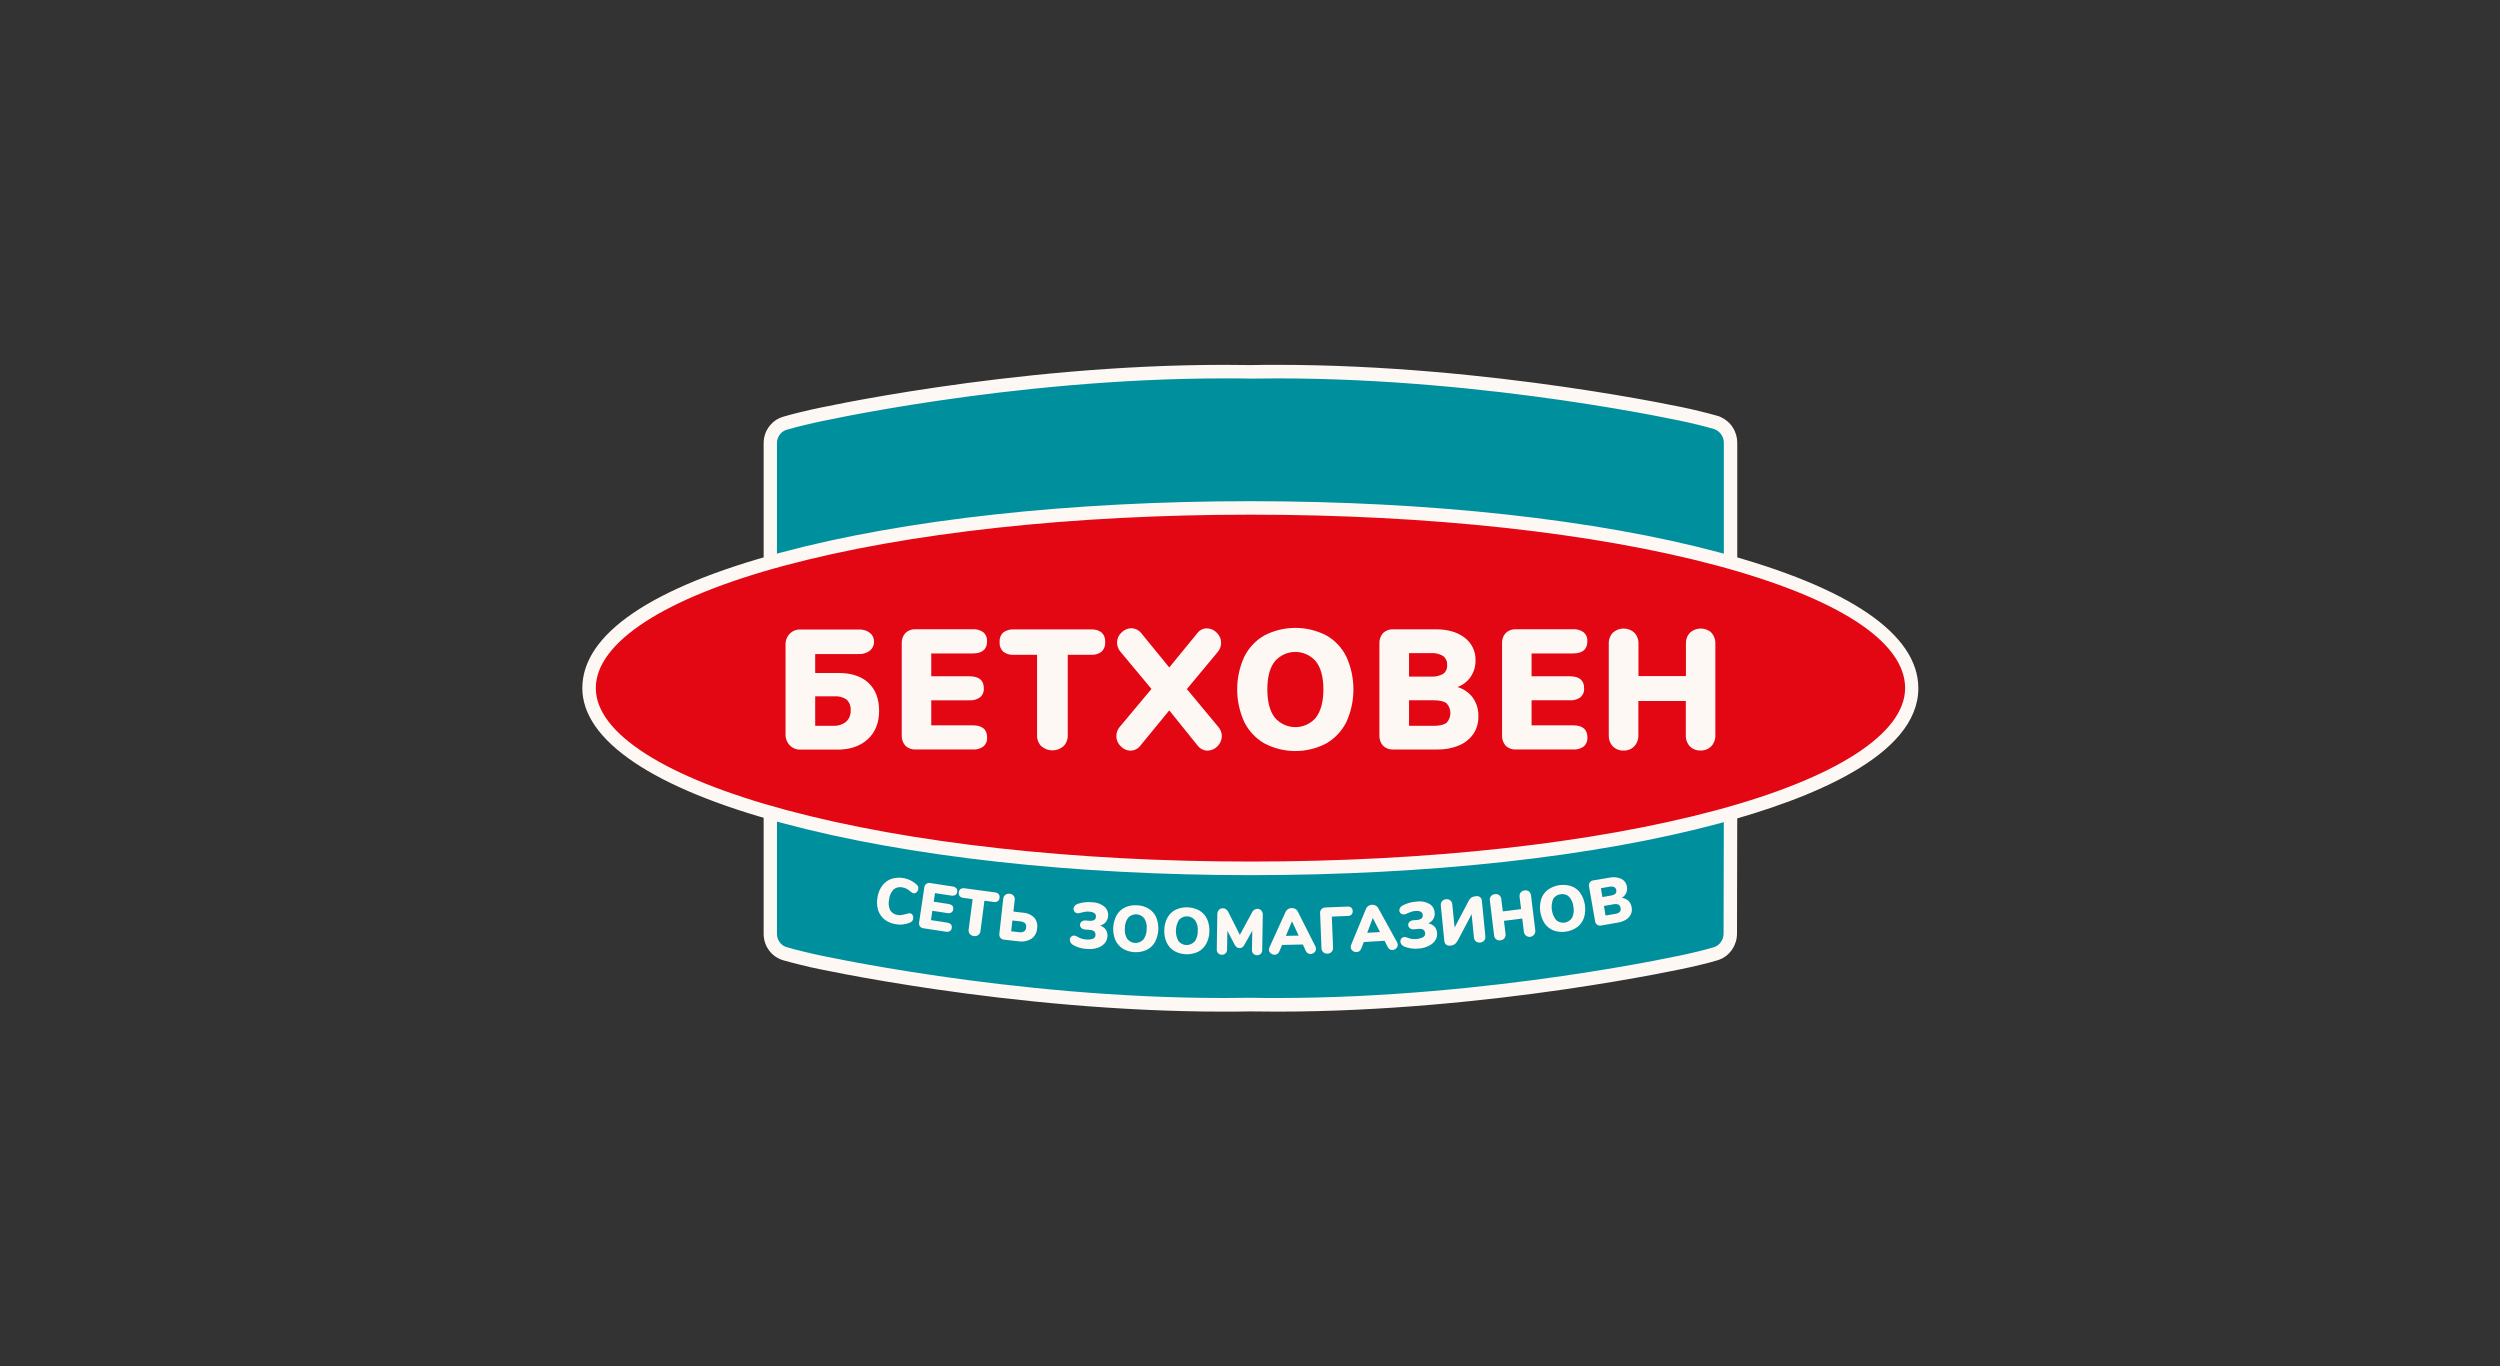 <?xml version="1.0" encoding="UTF-8"?> <svg xmlns="http://www.w3.org/2000/svg" width="183" height="100" viewBox="0 0 183 100" fill="none"><rect x="0" y="0" width="183" height="100" fill="#333333" stroke="none"/><g clip-path="url(#clip0_1_1029)"><path d="M93.482 73.55C92.847 73.55 92.213 73.55 91.592 73.534H91.444C90.833 73.544 90.198 73.55 89.566 73.55C73.995 73.55 59.587 70.345 59.442 70.313C59.388 70.301 58.109 70.01 57.455 69.808C57.189 69.735 56.95 69.583 56.768 69.372C56.511 69.094 56.371 68.725 56.378 68.344V32.449C56.375 32.069 56.515 31.703 56.768 31.425C56.953 31.208 57.197 31.053 57.471 30.981C58.111 30.783 59.39 30.492 59.444 30.48C59.587 30.446 74.006 27.203 89.622 27.203C90.249 27.203 90.879 27.203 91.494 27.219H91.641C92.256 27.219 92.894 27.203 93.528 27.203C109.078 27.203 123.48 30.389 123.622 30.42C123.679 30.432 124.958 30.723 125.612 30.925L125.651 30.937L125.676 30.949C125.707 30.959 125.737 30.971 125.766 30.985C126.038 31.11 126.268 31.314 126.428 31.57C126.589 31.827 126.671 32.125 126.666 32.429V58.875L126.646 68.324C126.649 68.633 126.559 68.936 126.388 69.192C126.202 69.494 125.91 69.715 125.571 69.81C124.944 70.008 123.644 70.301 123.589 70.313C123.455 70.345 109.066 73.55 93.482 73.55Z" fill="#00909D"></path><path d="M93.522 27.698C109.199 27.698 123.511 30.909 123.511 30.909C123.511 30.909 124.819 31.206 125.463 31.404C125.503 31.424 125.522 31.424 125.561 31.444C125.749 31.528 125.909 31.667 126.021 31.843C126.132 32.02 126.189 32.225 126.186 32.434V58.88L126.166 68.329C126.168 68.541 126.107 68.748 125.991 68.924C125.866 69.127 125.67 69.275 125.444 69.34C124.819 69.538 123.492 69.835 123.492 69.835C123.492 69.835 109.193 73.054 93.482 73.054C92.857 73.054 92.228 73.054 91.6 73.038H91.444C90.816 73.049 90.191 73.054 89.566 73.054C73.866 73.054 59.548 69.829 59.548 69.829C59.548 69.829 58.24 69.532 57.596 69.334C57.413 69.286 57.25 69.182 57.127 69.037C56.956 68.849 56.865 68.599 56.873 68.343V32.448C56.868 32.193 56.959 31.945 57.127 31.755C57.25 31.609 57.413 31.506 57.596 31.457C58.24 31.259 59.548 30.962 59.548 30.962C59.548 30.962 73.874 27.698 89.617 27.698C90.235 27.698 90.858 27.698 91.479 27.713H91.635C92.267 27.702 92.894 27.698 93.522 27.698ZM93.522 26.707C92.888 26.707 92.25 26.707 91.627 26.723H91.489C90.874 26.723 90.245 26.707 89.617 26.707C73.946 26.707 59.475 29.962 59.331 29.996C59.276 30.008 57.996 30.299 57.321 30.507C56.96 30.609 56.637 30.818 56.393 31.107C56.071 31.477 55.895 31.956 55.899 32.45V68.349C55.895 68.787 56.033 69.213 56.291 69.564C56.548 69.915 56.912 70.17 57.326 70.291C58.002 70.489 59.278 70.79 59.337 70.802C59.483 70.834 73.942 74.051 89.568 74.051C90.2 74.051 90.835 74.051 91.455 74.035H91.594C92.215 74.045 92.851 74.051 93.484 74.051C109.125 74.051 123.566 70.834 123.71 70.802C123.765 70.79 125.077 70.497 125.731 70.289C126.179 70.156 126.566 69.861 126.816 69.461C127.035 69.126 127.151 68.732 127.148 68.329L127.167 58.882V32.428C127.171 32.027 127.058 31.634 126.843 31.296C126.629 30.959 126.322 30.693 125.961 30.53L125.867 30.491L125.832 30.475L125.752 30.449C125.083 30.251 123.786 29.948 123.732 29.936C123.584 29.902 109.131 26.707 93.528 26.707H93.522Z" fill="#FEF8F5"></path><path d="M139.939 50.373C139.939 57.94 118.077 63.566 91.529 63.566C65.04 63.566 43.119 57.841 43.119 50.373C43.119 42.786 64.748 37.18 91.529 37.18C118.311 37.18 139.939 42.766 139.939 50.373Z" fill="#E30613"></path><path d="M91.53 64.061C78.574 64.061 66.405 62.706 57.266 60.247C47.828 57.71 42.626 54.201 42.626 50.372C42.626 46.432 47.648 43.001 57.151 40.451C66.202 38.021 78.41 36.688 91.524 36.688C104.638 36.688 116.861 38.023 125.903 40.451C135.402 42.999 140.422 46.432 140.422 50.38C140.422 55.333 132.475 58.502 125.807 60.285C116.727 62.72 104.552 64.061 91.53 64.061ZM91.53 37.674C78.498 37.674 66.378 38.999 57.407 41.408C48.64 43.762 43.612 47.03 43.612 50.372C43.612 53.663 48.687 56.909 57.52 59.286C66.581 61.723 78.66 63.066 91.534 63.066C104.47 63.066 116.556 61.737 125.569 59.324C134.394 56.961 139.455 53.696 139.455 50.368C139.455 46.969 134.556 43.783 125.662 41.396C116.711 38.997 104.581 37.674 91.53 37.674Z" fill="#FEF8F5"></path><path d="M57.803 54.55C57.701 54.443 57.623 54.316 57.571 54.176C57.519 54.037 57.496 53.889 57.502 53.74V47.203C57.496 47.054 57.519 46.906 57.571 46.767C57.623 46.627 57.701 46.5 57.803 46.393C57.905 46.289 58.026 46.208 58.161 46.154C58.295 46.1 58.439 46.075 58.583 46.08H62.878C63.163 46.066 63.444 46.151 63.674 46.323C63.771 46.398 63.849 46.496 63.902 46.607C63.954 46.719 63.98 46.842 63.977 46.965C63.981 47.092 63.956 47.218 63.903 47.333C63.85 47.447 63.772 47.548 63.674 47.627C63.446 47.802 63.164 47.891 62.878 47.876H59.672V49.263H61.386C62.327 49.263 63.055 49.504 63.571 49.986C64.086 50.468 64.346 51.146 64.352 52.019C64.352 52.901 64.076 53.597 63.526 54.106C62.975 54.616 62.233 54.872 61.299 54.873H58.587C58.441 54.878 58.297 54.851 58.161 54.796C58.026 54.74 57.904 54.657 57.803 54.55ZM61.929 52.835C62.043 52.731 62.133 52.603 62.191 52.46C62.25 52.317 62.276 52.162 62.267 52.007C62.281 51.861 62.261 51.714 62.212 51.577C62.161 51.44 62.082 51.316 61.978 51.214C61.708 51.029 61.385 50.944 61.06 50.971H59.672V53.128H60.988C61.327 53.149 61.661 53.045 61.929 52.835Z" fill="#FEF8F5"></path><path d="M66.273 54.588C66.178 54.48 66.107 54.355 66.061 54.219C66.015 54.083 65.997 53.939 66.007 53.795V47.129C65.997 46.986 66.015 46.842 66.061 46.706C66.106 46.57 66.178 46.444 66.273 46.337C66.374 46.241 66.495 46.167 66.625 46.12C66.756 46.072 66.895 46.053 67.034 46.062H71.207C71.486 46.042 71.762 46.122 71.988 46.287C72.078 46.367 72.149 46.468 72.195 46.58C72.241 46.692 72.261 46.814 72.254 46.935C72.254 47.533 71.903 47.833 71.203 47.833H68.168V49.505H70.967C71.666 49.505 72.017 49.8 72.017 50.39C72.025 50.511 72.005 50.633 71.959 50.745C71.913 50.858 71.842 50.958 71.752 51.038C71.525 51.202 71.249 51.281 70.971 51.262H68.168V53.094H71.207C71.907 53.094 72.257 53.393 72.257 53.991C72.265 54.113 72.245 54.234 72.199 54.347C72.153 54.459 72.082 54.559 71.992 54.639C71.766 54.804 71.489 54.883 71.211 54.863H67.034C66.895 54.872 66.756 54.852 66.625 54.805C66.494 54.758 66.374 54.684 66.273 54.588Z" fill="#FEF8F5"></path><path d="M76.222 54.623C76.117 54.516 76.036 54.388 75.983 54.247C75.93 54.106 75.906 53.956 75.914 53.805V47.932H74.211C73.933 47.952 73.656 47.871 73.431 47.702C73.339 47.611 73.268 47.501 73.223 47.379C73.178 47.257 73.161 47.126 73.171 46.997C73.16 46.868 73.178 46.739 73.223 46.618C73.268 46.497 73.339 46.389 73.431 46.299C73.657 46.133 73.933 46.053 74.211 46.073H79.859C80.137 46.054 80.413 46.133 80.639 46.299C80.731 46.389 80.802 46.497 80.847 46.618C80.892 46.739 80.91 46.868 80.899 46.997C80.909 47.126 80.892 47.257 80.847 47.379C80.802 47.501 80.731 47.611 80.639 47.702C80.415 47.871 80.138 47.952 79.859 47.932H78.159V53.805C78.165 53.956 78.142 54.106 78.088 54.247C78.035 54.388 77.954 54.516 77.85 54.623C77.623 54.82 77.335 54.928 77.036 54.928C76.738 54.928 76.449 54.82 76.222 54.623Z" fill="#FEF8F5"></path><path d="M89.439 53.889C89.43 54.165 89.318 54.428 89.126 54.625C88.933 54.821 88.675 54.937 88.402 54.948C88.26 54.947 88.119 54.913 87.991 54.848C87.863 54.784 87.752 54.691 87.665 54.576L85.59 52.001L83.479 54.576C83.394 54.689 83.285 54.782 83.159 54.846C83.034 54.911 82.896 54.946 82.755 54.948C82.62 54.947 82.487 54.918 82.363 54.862C82.24 54.807 82.129 54.726 82.037 54.625C81.845 54.444 81.73 54.194 81.718 53.928C81.706 53.662 81.796 53.402 81.97 53.203L84.287 50.43L82.031 47.724C81.866 47.538 81.772 47.3 81.766 47.05C81.765 46.91 81.793 46.772 81.848 46.644C81.903 46.517 81.984 46.402 82.086 46.307C82.18 46.207 82.293 46.127 82.418 46.072C82.544 46.017 82.679 45.989 82.816 45.988C82.958 45.991 83.098 46.026 83.226 46.09C83.353 46.155 83.464 46.248 83.552 46.363L85.59 48.857L87.626 46.371C87.706 46.255 87.813 46.162 87.936 46.096C88.06 46.031 88.197 45.997 88.336 45.996C88.473 45.997 88.608 46.025 88.733 46.08C88.859 46.135 88.972 46.215 89.066 46.315C89.167 46.41 89.248 46.524 89.303 46.652C89.359 46.78 89.387 46.918 89.386 47.058C89.384 47.306 89.294 47.545 89.132 47.732L86.878 50.438L89.181 53.211C89.346 53.397 89.438 53.638 89.439 53.889Z" fill="#FEF8F5"></path><path d="M92.558 54.422C91.924 54.057 91.41 53.511 91.081 52.851C90.739 52.102 90.561 51.288 90.561 50.463C90.561 49.638 90.739 48.823 91.081 48.075C91.408 47.415 91.923 46.87 92.558 46.51C93.26 46.149 94.035 45.961 94.821 45.961C95.607 45.961 96.382 46.149 97.083 46.51C97.718 46.869 98.231 47.415 98.555 48.075C98.895 48.824 99.071 49.638 99.071 50.463C99.071 51.287 98.895 52.102 98.555 52.851C98.225 53.51 97.711 54.057 97.077 54.422C96.379 54.786 95.606 54.977 94.821 54.977C94.036 54.977 93.262 54.786 92.564 54.422H92.558ZM96.33 52.514C96.691 52.044 96.872 51.36 96.872 50.462C96.872 49.564 96.689 48.882 96.324 48.417C96.136 48.199 95.905 48.023 95.645 47.903C95.386 47.783 95.103 47.721 94.818 47.721C94.532 47.721 94.25 47.783 93.99 47.903C93.731 48.023 93.499 48.199 93.312 48.417C92.95 48.88 92.769 49.563 92.769 50.468C92.769 51.372 92.95 52.058 93.312 52.526C93.499 52.746 93.731 52.922 93.991 53.043C94.252 53.164 94.534 53.226 94.821 53.226C95.107 53.226 95.39 53.164 95.65 53.043C95.911 52.922 96.142 52.746 96.33 52.526V52.514Z" fill="#FEF8F5"></path><path d="M107.827 51.092C108.099 51.493 108.235 51.971 108.217 52.457C108.227 52.907 108.099 53.35 107.85 53.723C107.587 54.1 107.222 54.392 106.8 54.565C106.293 54.775 105.749 54.877 105.202 54.864H102C101.862 54.873 101.723 54.854 101.592 54.807C101.461 54.76 101.341 54.686 101.239 54.591C101.145 54.483 101.073 54.358 101.027 54.222C100.982 54.086 100.963 53.942 100.973 53.798V47.132C100.963 46.989 100.982 46.845 101.027 46.709C101.073 46.573 101.145 46.447 101.239 46.34C101.341 46.244 101.461 46.17 101.592 46.123C101.723 46.075 101.861 46.056 102 46.065H105.088C105.982 46.065 106.692 46.271 107.218 46.683C107.472 46.874 107.677 47.126 107.815 47.416C107.952 47.706 108.019 48.025 108.008 48.347C108.015 48.77 107.893 49.185 107.659 49.535C107.421 49.885 107.079 50.15 106.683 50.29C107.141 50.422 107.543 50.704 107.827 51.092ZM103.142 49.527H104.723C105.041 49.553 105.359 49.484 105.639 49.329C105.737 49.258 105.816 49.161 105.866 49.05C105.917 48.939 105.939 48.816 105.929 48.693C105.939 48.565 105.919 48.437 105.868 48.319C105.817 48.202 105.738 48.099 105.639 48.02C105.362 47.857 105.042 47.783 104.723 47.808H103.142V49.527ZM105.887 52.913C106.068 52.72 106.17 52.463 106.17 52.196C106.17 51.928 106.068 51.672 105.887 51.479C105.692 51.334 105.381 51.261 104.94 51.261H103.142V53.131H104.94C105.373 53.131 105.69 53.059 105.879 52.913H105.887Z" fill="#FEF8F5"></path><path d="M110.216 54.587C110.122 54.48 110.049 54.355 110.004 54.219C109.958 54.083 109.94 53.938 109.951 53.795V47.129C109.94 46.986 109.958 46.842 110.004 46.706C110.049 46.569 110.122 46.444 110.216 46.337C110.318 46.241 110.438 46.167 110.569 46.119C110.7 46.072 110.838 46.052 110.978 46.061H115.149C115.427 46.042 115.703 46.122 115.929 46.287C116.02 46.367 116.091 46.467 116.137 46.58C116.183 46.692 116.203 46.814 116.195 46.935C116.195 47.533 115.845 47.832 115.145 47.832H112.111V49.504H114.911C115.61 49.504 115.959 49.8 115.959 50.39C115.967 50.511 115.947 50.633 115.901 50.745C115.854 50.858 115.784 50.958 115.694 51.038C115.467 51.203 115.19 51.282 114.913 51.261H112.111V53.094H115.149C115.85 53.094 116.2 53.393 116.199 53.991C116.206 54.113 116.187 54.234 116.141 54.347C116.095 54.459 116.024 54.559 115.934 54.639C115.707 54.803 115.431 54.883 115.153 54.863H110.978C110.838 54.872 110.7 54.852 110.569 54.805C110.438 54.758 110.318 54.684 110.216 54.587Z" fill="#FEF8F5"></path><path d="M125.268 46.313C125.369 46.422 125.447 46.55 125.498 46.691C125.549 46.831 125.571 46.98 125.564 47.129V53.801C125.571 53.952 125.549 54.102 125.498 54.243C125.446 54.385 125.369 54.515 125.268 54.625C125.165 54.729 125.043 54.81 124.909 54.864C124.775 54.917 124.631 54.942 124.487 54.936C124.341 54.943 124.196 54.92 124.06 54.868C123.924 54.815 123.801 54.735 123.696 54.631C123.595 54.52 123.517 54.389 123.466 54.246C123.416 54.104 123.393 53.953 123.402 53.801V51.311H119.927V53.805C119.934 53.956 119.911 54.106 119.86 54.247C119.809 54.389 119.731 54.519 119.63 54.629C119.529 54.733 119.407 54.814 119.272 54.868C119.138 54.921 118.994 54.946 118.849 54.94C118.704 54.947 118.559 54.924 118.423 54.871C118.286 54.819 118.163 54.739 118.059 54.635C117.957 54.524 117.878 54.393 117.828 54.251C117.777 54.108 117.755 53.957 117.762 53.805V47.129C117.755 46.98 117.778 46.831 117.829 46.691C117.88 46.55 117.958 46.422 118.059 46.313C118.276 46.116 118.557 46.008 118.849 46.008C119.14 46.008 119.421 46.116 119.638 46.313C119.739 46.422 119.817 46.55 119.868 46.691C119.919 46.831 119.942 46.98 119.935 47.129V49.486H123.409V47.129C123.402 46.98 123.424 46.831 123.475 46.691C123.525 46.55 123.604 46.422 123.704 46.313C123.922 46.117 124.203 46.008 124.494 46.008C124.786 46.008 125.068 46.117 125.286 46.313H125.268Z" fill="#FEF8F5"></path><path d="M64.748 67.308C64.528 67.13 64.365 66.89 64.279 66.619C64.188 66.316 64.172 65.995 64.232 65.684C64.277 65.372 64.398 65.076 64.584 64.824C64.754 64.597 64.986 64.426 65.251 64.333C65.573 64.231 65.915 64.219 66.243 64.296C66.572 64.373 66.874 64.536 67.119 64.77C67.161 64.809 67.193 64.857 67.213 64.911C67.227 64.968 67.227 65.028 67.213 65.085C67.199 65.175 67.156 65.256 67.09 65.317C67.062 65.344 67.028 65.365 66.991 65.376C66.954 65.388 66.915 65.391 66.877 65.385C66.834 65.379 66.793 65.364 66.756 65.341C66.714 65.315 66.674 65.285 66.637 65.252C66.553 65.173 66.458 65.106 66.356 65.054C66.265 65.008 66.169 64.976 66.069 64.959C65.956 64.93 65.839 64.928 65.725 64.953C65.612 64.978 65.506 65.03 65.415 65.103C65.226 65.3 65.109 65.556 65.085 65.83C65.02 66.095 65.045 66.374 65.156 66.623C65.217 66.723 65.3 66.807 65.399 66.869C65.498 66.932 65.61 66.97 65.725 66.981C65.817 66.996 65.909 66.996 66.001 66.981C66.091 66.965 66.21 66.94 66.356 66.9L66.51 66.854C66.548 66.847 66.587 66.847 66.625 66.854C66.664 66.861 66.7 66.876 66.731 66.9C66.762 66.923 66.788 66.954 66.805 66.989C66.847 67.069 66.86 67.16 66.844 67.249C66.835 67.306 66.813 67.362 66.779 67.409C66.744 67.454 66.699 67.491 66.647 67.514C66.308 67.672 65.93 67.719 65.564 67.649C65.268 67.607 64.987 67.489 64.748 67.308Z" fill="#FEF8F5"></path><path d="M67.338 67.81C67.308 67.765 67.288 67.714 67.278 67.66C67.268 67.607 67.269 67.552 67.282 67.499L67.656 64.981C67.658 64.926 67.672 64.872 67.698 64.823C67.723 64.774 67.759 64.732 67.803 64.7C67.847 64.667 67.897 64.645 67.951 64.635C68.004 64.625 68.059 64.627 68.111 64.642L69.714 64.888C69.822 64.898 69.924 64.945 70.003 65.02C70.032 65.056 70.054 65.098 70.065 65.143C70.076 65.188 70.077 65.235 70.067 65.28C70.034 65.506 69.872 65.597 69.614 65.555L68.443 65.375L68.347 66.005L69.423 66.171C69.69 66.213 69.813 66.346 69.776 66.568C69.772 66.614 69.757 66.658 69.733 66.698C69.709 66.737 69.676 66.771 69.638 66.796C69.541 66.846 69.43 66.859 69.323 66.835L68.248 66.669L68.146 67.354L69.317 67.534C69.585 67.576 69.708 67.711 69.669 67.93C69.665 67.977 69.65 68.022 69.626 68.062C69.602 68.102 69.569 68.136 69.53 68.16C69.433 68.209 69.323 68.222 69.218 68.198L67.615 67.952C67.562 67.949 67.51 67.935 67.462 67.91C67.415 67.886 67.372 67.852 67.338 67.81Z" fill="#FEF8F5"></path><path d="M70.984 68.362C70.95 68.316 70.925 68.264 70.912 68.208C70.899 68.152 70.897 68.094 70.906 68.037L71.197 65.817L70.541 65.729C70.432 65.724 70.328 65.678 70.249 65.601C70.218 65.562 70.197 65.516 70.186 65.468C70.174 65.42 70.174 65.37 70.184 65.321C70.186 65.272 70.2 65.224 70.223 65.181C70.246 65.138 70.279 65.1 70.319 65.072C70.415 65.019 70.526 65.003 70.633 65.026L72.808 65.319C72.916 65.326 73.02 65.37 73.1 65.444C73.131 65.483 73.152 65.527 73.163 65.575C73.175 65.623 73.175 65.673 73.165 65.722C73.162 65.771 73.149 65.82 73.125 65.864C73.102 65.907 73.07 65.945 73.03 65.975C72.934 66.028 72.823 66.044 72.716 66.021L72.06 65.933L71.771 68.15C71.766 68.207 71.749 68.263 71.722 68.314C71.695 68.364 71.658 68.408 71.613 68.443C71.566 68.477 71.512 68.501 71.455 68.514C71.399 68.526 71.34 68.527 71.283 68.517C71.168 68.507 71.06 68.451 70.984 68.362Z" fill="#FEF8F5"></path><path d="M73.224 68.642C73.192 68.598 73.17 68.547 73.159 68.494C73.147 68.441 73.146 68.386 73.155 68.333L73.434 65.805C73.443 65.69 73.496 65.582 73.583 65.506C73.627 65.471 73.679 65.446 73.733 65.431C73.788 65.417 73.845 65.414 73.901 65.423C73.958 65.424 74.014 65.438 74.066 65.464C74.117 65.49 74.162 65.527 74.198 65.573C74.233 65.618 74.258 65.671 74.272 65.728C74.285 65.784 74.285 65.843 74.274 65.9L74.182 66.728L74.889 66.809C75.195 66.823 75.486 66.951 75.705 67.17C75.796 67.278 75.862 67.405 75.899 67.542C75.935 67.679 75.942 67.823 75.917 67.963C75.909 68.115 75.866 68.264 75.791 68.397C75.717 68.53 75.613 68.644 75.488 68.729C75.206 68.895 74.876 68.957 74.555 68.903L73.507 68.785C73.453 68.781 73.4 68.766 73.351 68.742C73.302 68.717 73.259 68.683 73.224 68.642ZM74.963 68.178C75.007 68.146 75.044 68.104 75.07 68.055C75.096 68.007 75.111 67.953 75.113 67.897C75.124 67.841 75.123 67.784 75.109 67.728C75.095 67.673 75.069 67.622 75.033 67.578C74.936 67.498 74.816 67.452 74.692 67.447L74.106 67.38L74.018 68.172L74.604 68.238C74.727 68.263 74.854 68.242 74.963 68.178Z" fill="#FEF8F5"></path><path d="M78.529 69.162C78.458 69.117 78.4 69.054 78.359 68.979C78.325 68.919 78.309 68.851 78.312 68.781C78.314 68.74 78.325 68.699 78.342 68.661C78.36 68.623 78.385 68.589 78.416 68.561C78.447 68.534 78.483 68.512 78.522 68.499C78.562 68.486 78.603 68.482 78.644 68.486C78.719 68.496 78.791 68.522 78.855 68.563C78.961 68.628 79.074 68.68 79.193 68.716C79.292 68.744 79.394 68.762 79.497 68.769C79.664 68.79 79.832 68.773 79.991 68.72C80.045 68.704 80.092 68.671 80.127 68.626C80.162 68.582 80.183 68.527 80.186 68.47C80.195 68.419 80.193 68.367 80.179 68.317C80.166 68.267 80.142 68.221 80.108 68.181C80 68.101 79.868 68.059 79.734 68.064L79.429 68.04C79.322 68.039 79.22 67.995 79.144 67.92C79.114 67.888 79.09 67.85 79.075 67.808C79.06 67.767 79.053 67.722 79.056 67.678C79.06 67.634 79.073 67.592 79.094 67.553C79.115 67.515 79.144 67.482 79.179 67.456C79.266 67.394 79.373 67.367 79.478 67.381L79.689 67.397C79.824 67.42 79.964 67.404 80.091 67.349C80.132 67.323 80.165 67.287 80.188 67.244C80.211 67.201 80.222 67.152 80.222 67.103C80.228 67.053 80.221 67.002 80.2 66.956C80.18 66.91 80.147 66.871 80.106 66.842C79.999 66.775 79.877 66.738 79.751 66.735C79.656 66.725 79.561 66.725 79.466 66.735C79.377 66.749 79.29 66.767 79.203 66.79L79.078 66.822C79.015 66.845 78.949 66.854 78.882 66.85C78.84 66.848 78.798 66.838 78.759 66.819C78.72 66.8 78.686 66.774 78.658 66.741C78.631 66.711 78.611 66.675 78.598 66.637C78.585 66.598 78.581 66.558 78.584 66.517C78.588 66.445 78.615 66.375 78.66 66.319C78.713 66.255 78.779 66.205 78.855 66.172C79.21 66.049 79.587 66.006 79.96 66.046C80.278 66.052 80.585 66.163 80.836 66.361C80.935 66.444 81.012 66.551 81.06 66.672C81.108 66.793 81.126 66.924 81.112 67.054C81.103 67.218 81.043 67.375 80.94 67.502C80.832 67.626 80.689 67.712 80.53 67.749C80.699 67.806 80.846 67.915 80.952 68.06C81.043 68.206 81.082 68.38 81.063 68.552C81.052 68.744 80.976 68.926 80.846 69.067C80.703 69.22 80.521 69.331 80.321 69.389C80.076 69.463 79.819 69.488 79.564 69.463C79.2 69.449 78.845 69.346 78.529 69.162Z" fill="#FEF8F5"></path><path d="M82.185 69.441C81.948 69.289 81.759 69.071 81.643 68.813C81.525 68.521 81.472 68.207 81.488 67.892C81.505 67.578 81.59 67.271 81.738 66.994C81.879 66.748 82.089 66.551 82.341 66.427C82.619 66.299 82.925 66.243 83.23 66.267C83.535 66.275 83.834 66.363 84.096 66.523C84.334 66.672 84.521 66.89 84.635 67.149C84.752 67.44 84.804 67.754 84.787 68.069C84.771 68.383 84.686 68.69 84.539 68.967C84.397 69.213 84.187 69.41 83.934 69.534C83.655 69.659 83.35 69.716 83.045 69.699C82.74 69.683 82.443 69.594 82.177 69.441H82.185ZM83.684 68.793C83.852 68.572 83.941 68.301 83.936 68.022C83.97 67.746 83.91 67.466 83.764 67.23C83.696 67.141 83.609 67.069 83.511 67.016C83.412 66.965 83.304 66.934 83.193 66.928C83.082 66.922 82.972 66.94 82.868 66.981C82.765 67.021 82.671 67.084 82.593 67.164C82.425 67.384 82.336 67.655 82.341 67.933C82.309 68.209 82.369 68.488 82.511 68.725C82.58 68.814 82.667 68.886 82.766 68.937C82.864 68.989 82.973 69.018 83.084 69.024C83.194 69.029 83.305 69.011 83.408 68.97C83.512 68.929 83.605 68.866 83.682 68.785L83.684 68.793Z" fill="#FEF8F5"></path><path d="M85.958 69.615C85.717 69.469 85.524 69.255 85.402 68.999C85.27 68.713 85.21 68.398 85.226 68.083C85.229 67.767 85.307 67.456 85.455 67.178C85.588 66.93 85.792 66.728 86.04 66.6C86.317 66.469 86.62 66.406 86.925 66.415C87.23 66.424 87.528 66.505 87.797 66.651C88.038 66.794 88.231 67.007 88.352 67.263C88.481 67.55 88.541 67.865 88.525 68.18C88.524 68.496 88.445 68.806 88.297 69.084C88.162 69.332 87.959 69.535 87.711 69.666C87.435 69.797 87.132 69.861 86.827 69.852C86.522 69.843 86.223 69.762 85.954 69.615H85.958ZM87.444 68.931C87.605 68.706 87.686 68.433 87.676 68.154C87.704 67.875 87.635 67.595 87.481 67.362C87.41 67.276 87.322 67.205 87.222 67.156C87.123 67.106 87.014 67.079 86.903 67.076C86.792 67.073 86.682 67.093 86.58 67.136C86.478 67.18 86.385 67.244 86.31 67.326C86.164 67.559 86.083 67.827 86.075 68.103C86.067 68.378 86.133 68.651 86.265 68.891C86.336 68.978 86.424 69.048 86.523 69.097C86.623 69.147 86.732 69.174 86.843 69.177C86.954 69.18 87.064 69.159 87.166 69.116C87.268 69.072 87.36 69.007 87.436 68.925L87.444 68.931Z" fill="#FEF8F5"></path><path d="M92.328 66.647C92.403 66.732 92.441 66.843 92.436 66.956L92.394 69.537C92.396 69.59 92.387 69.642 92.369 69.691C92.35 69.739 92.322 69.784 92.285 69.821C92.249 69.856 92.206 69.882 92.159 69.9C92.112 69.917 92.062 69.925 92.012 69.922C91.961 69.924 91.911 69.914 91.864 69.894C91.817 69.875 91.775 69.845 91.74 69.808C91.706 69.77 91.679 69.726 91.663 69.677C91.646 69.629 91.64 69.577 91.645 69.526L91.666 68.127L91.116 69.118C91.076 69.204 91.018 69.28 90.944 69.34C90.882 69.383 90.808 69.405 90.733 69.401C90.658 69.401 90.584 69.378 90.523 69.334C90.452 69.274 90.395 69.199 90.357 69.114L89.843 68.135L89.822 69.506C89.823 69.558 89.814 69.609 89.795 69.657C89.776 69.705 89.748 69.749 89.713 69.785C89.676 69.821 89.633 69.848 89.585 69.866C89.538 69.884 89.488 69.891 89.437 69.888C89.388 69.889 89.338 69.88 89.292 69.861C89.245 69.843 89.203 69.815 89.168 69.779C89.133 69.741 89.106 69.695 89.089 69.646C89.072 69.597 89.065 69.544 89.068 69.492L89.109 66.907C89.108 66.85 89.117 66.794 89.138 66.741C89.158 66.688 89.189 66.64 89.228 66.6C89.267 66.561 89.313 66.531 89.364 66.511C89.415 66.491 89.469 66.482 89.523 66.485C89.605 66.486 89.685 66.513 89.751 66.562C89.824 66.619 89.883 66.693 89.921 66.778L90.757 68.436L91.641 66.806C91.673 66.726 91.727 66.657 91.796 66.608C91.865 66.558 91.947 66.53 92.031 66.526C92.087 66.524 92.141 66.534 92.193 66.555C92.244 66.576 92.29 66.607 92.328 66.647Z" fill="#FEF8F5"></path><path d="M96.328 69.452C96.329 69.503 96.319 69.553 96.298 69.6C96.278 69.646 96.247 69.687 96.209 69.72C96.132 69.792 96.032 69.833 95.927 69.835C95.859 69.837 95.791 69.818 95.732 69.781C95.668 69.741 95.618 69.682 95.588 69.613L95.367 69.137L93.851 69.169L93.644 69.652C93.615 69.723 93.567 69.783 93.505 69.827C93.447 69.865 93.379 69.886 93.31 69.888C93.204 69.89 93.102 69.853 93.021 69.785C92.98 69.754 92.947 69.715 92.923 69.669C92.9 69.624 92.887 69.573 92.886 69.522C92.885 69.46 92.899 69.399 92.925 69.343L94.11 66.742C94.148 66.66 94.21 66.591 94.288 66.544C94.368 66.496 94.459 66.47 94.551 66.469C94.643 66.467 94.734 66.489 94.815 66.532C94.896 66.576 94.961 66.646 95 66.73L96.289 69.282C96.313 69.335 96.326 69.393 96.328 69.452ZM94.126 68.507L95.063 68.487L94.573 67.438L94.126 68.507Z" fill="#FEF8F5"></path><path d="M96.861 69.702C96.819 69.661 96.787 69.612 96.764 69.559C96.742 69.505 96.731 69.447 96.732 69.389L96.632 66.847C96.628 66.794 96.634 66.74 96.651 66.689C96.668 66.639 96.695 66.592 96.73 66.552C96.767 66.513 96.811 66.482 96.86 66.46C96.909 66.439 96.961 66.428 97.015 66.427L98.633 66.362C98.734 66.35 98.835 66.378 98.916 66.441C98.948 66.472 98.974 66.51 98.992 66.552C99.009 66.594 99.018 66.639 99.017 66.685C99.022 66.731 99.016 66.778 99.002 66.822C98.988 66.866 98.966 66.907 98.936 66.942C98.861 67.012 98.762 67.05 98.66 67.047L97.489 67.095L97.579 69.355C97.584 69.412 97.577 69.47 97.56 69.525C97.542 69.58 97.514 69.63 97.477 69.674C97.438 69.715 97.391 69.748 97.339 69.771C97.287 69.793 97.231 69.805 97.175 69.805C97.118 69.811 97.061 69.805 97.007 69.787C96.953 69.769 96.903 69.74 96.861 69.702Z" fill="#FEF8F5"></path><path d="M102.316 69.14C102.32 69.191 102.312 69.242 102.293 69.289C102.274 69.337 102.245 69.379 102.207 69.413C102.134 69.489 102.036 69.534 101.932 69.54C101.864 69.543 101.796 69.527 101.737 69.494C101.673 69.456 101.621 69.399 101.588 69.332L101.35 68.864L99.833 68.954L99.638 69.445C99.613 69.517 99.566 69.58 99.505 69.625C99.448 69.666 99.38 69.689 99.31 69.692C99.204 69.699 99.1 69.667 99.016 69.601C98.974 69.572 98.939 69.533 98.915 69.488C98.89 69.444 98.876 69.393 98.873 69.342C98.87 69.281 98.881 69.22 98.904 69.164L99.993 66.519C100.027 66.434 100.086 66.361 100.161 66.311C100.24 66.261 100.33 66.232 100.423 66.228C100.514 66.222 100.606 66.24 100.688 66.281C100.771 66.321 100.84 66.386 100.884 66.468L102.266 68.975C102.294 69.026 102.312 69.082 102.316 69.14ZM100.081 68.282L101.016 68.227L100.489 67.195L100.081 68.282Z" fill="#FEF8F5"></path><path d="M102.781 69.287C102.705 69.251 102.638 69.198 102.586 69.132C102.542 69.075 102.515 69.006 102.51 68.934C102.502 68.85 102.527 68.766 102.58 68.7C102.606 68.668 102.638 68.641 102.675 68.622C102.712 68.603 102.753 68.593 102.794 68.591C102.87 68.588 102.945 68.603 103.013 68.635C103.128 68.682 103.248 68.715 103.37 68.734C103.473 68.744 103.576 68.744 103.679 68.734C103.847 68.727 104.011 68.684 104.161 68.607C104.212 68.583 104.255 68.543 104.283 68.494C104.312 68.444 104.325 68.387 104.321 68.33C104.321 68.278 104.311 68.226 104.289 68.178C104.268 68.131 104.237 68.089 104.198 68.055C104.077 67.993 103.94 67.974 103.808 67.999L103.505 68.023C103.399 68.038 103.291 68.01 103.204 67.946C103.169 67.92 103.14 67.887 103.119 67.848C103.097 67.81 103.085 67.767 103.081 67.723C103.078 67.679 103.084 67.635 103.099 67.594C103.114 67.552 103.138 67.515 103.169 67.484C103.246 67.409 103.348 67.366 103.454 67.363L103.663 67.347C103.801 67.348 103.936 67.309 104.054 67.236C104.09 67.204 104.117 67.164 104.133 67.118C104.149 67.072 104.153 67.023 104.145 66.975C104.144 66.924 104.129 66.875 104.102 66.833C104.075 66.79 104.038 66.756 103.993 66.733C103.877 66.684 103.749 66.666 103.624 66.682C103.529 66.688 103.435 66.705 103.343 66.731C103.269 66.755 103.185 66.787 103.091 66.824L102.972 66.878C102.912 66.911 102.845 66.931 102.777 66.935C102.734 66.941 102.691 66.937 102.65 66.924C102.609 66.912 102.571 66.891 102.539 66.862C102.478 66.813 102.439 66.742 102.429 66.664C102.427 66.594 102.444 66.526 102.478 66.466C102.521 66.393 102.582 66.332 102.654 66.29C102.986 66.112 103.353 66.011 103.728 65.994C104.043 65.95 104.363 66.011 104.641 66.169C104.751 66.236 104.842 66.33 104.908 66.442C104.973 66.554 105.01 66.68 105.016 66.811C105.034 66.974 104.998 67.139 104.914 67.28C104.827 67.42 104.698 67.527 104.545 67.587C104.721 67.619 104.882 67.704 105.008 67.831C105.122 67.96 105.188 68.127 105.194 68.3C105.211 68.491 105.163 68.682 105.057 68.841C104.938 69.014 104.775 69.151 104.584 69.237C104.354 69.351 104.104 69.418 103.849 69.435C103.486 69.474 103.12 69.423 102.781 69.287Z" fill="#FEF8F5"></path><path d="M107.712 65.696C107.812 65.639 107.925 65.607 108.04 65.603C108.092 65.591 108.147 65.591 108.199 65.603C108.251 65.616 108.3 65.64 108.342 65.674C108.384 65.709 108.418 65.752 108.441 65.801C108.464 65.851 108.476 65.904 108.475 65.959L108.727 68.522C108.735 68.579 108.733 68.638 108.719 68.694C108.705 68.749 108.68 68.802 108.645 68.847C108.568 68.932 108.464 68.984 108.351 68.996C108.239 69.008 108.126 68.978 108.034 68.911C107.991 68.873 107.956 68.827 107.931 68.775C107.906 68.724 107.892 68.667 107.89 68.61L107.722 66.916L106.746 68.778C106.695 68.872 106.635 68.96 106.568 69.041C106.52 69.097 106.459 69.14 106.392 69.168C106.316 69.195 106.238 69.213 106.158 69.22C106.105 69.228 106.051 69.226 105.999 69.214C105.948 69.201 105.899 69.178 105.856 69.147C105.815 69.111 105.783 69.067 105.76 69.018C105.737 68.969 105.724 68.915 105.723 68.861L105.469 66.298C105.461 66.241 105.464 66.183 105.479 66.128C105.493 66.072 105.518 66.02 105.553 65.975C105.59 65.931 105.634 65.894 105.685 65.868C105.736 65.843 105.791 65.828 105.848 65.824C105.903 65.816 105.96 65.82 106.015 65.835C106.069 65.849 106.119 65.875 106.164 65.91C106.207 65.947 106.243 65.994 106.268 66.046C106.292 66.098 106.306 66.155 106.308 66.213L106.477 67.902L107.511 65.933C107.557 65.839 107.627 65.757 107.712 65.696Z" fill="#FEF8F5"></path><path d="M111.92 65.255C111.964 65.292 112 65.337 112.025 65.387C112.051 65.438 112.066 65.493 112.071 65.55L112.379 68.074C112.39 68.132 112.388 68.19 112.375 68.247C112.362 68.304 112.338 68.358 112.305 68.404C112.27 68.451 112.227 68.491 112.177 68.52C112.128 68.55 112.073 68.569 112.016 68.576C111.96 68.583 111.901 68.578 111.846 68.562C111.791 68.546 111.74 68.518 111.696 68.481C111.651 68.444 111.615 68.398 111.589 68.346C111.563 68.294 111.547 68.237 111.544 68.179L111.428 67.236L110.089 67.405L110.204 68.35C110.214 68.406 110.212 68.464 110.199 68.52C110.186 68.576 110.162 68.628 110.128 68.674C110.093 68.719 110.049 68.757 109.999 68.784C109.949 68.811 109.894 68.827 109.838 68.831C109.782 68.843 109.724 68.842 109.668 68.829C109.613 68.816 109.561 68.79 109.516 68.754C109.471 68.718 109.434 68.673 109.408 68.621C109.383 68.569 109.369 68.512 109.367 68.454L109.059 65.929C109.047 65.872 109.048 65.814 109.061 65.758C109.074 65.703 109.099 65.65 109.134 65.605C109.169 65.56 109.213 65.523 109.263 65.496C109.314 65.47 109.369 65.456 109.425 65.453C109.481 65.441 109.539 65.442 109.594 65.455C109.649 65.468 109.701 65.493 109.746 65.528C109.79 65.563 109.827 65.608 109.853 65.659C109.879 65.71 109.894 65.766 109.896 65.824L110.006 66.715L111.344 66.547L111.235 65.655C111.226 65.599 111.228 65.541 111.241 65.486C111.254 65.43 111.278 65.378 111.311 65.332C111.347 65.288 111.391 65.251 111.441 65.224C111.491 65.198 111.546 65.182 111.602 65.178C111.658 65.168 111.714 65.17 111.769 65.183C111.824 65.197 111.875 65.221 111.92 65.255Z" fill="#FEF8F5"></path><path d="M113.734 68.117C113.471 68.017 113.243 67.841 113.078 67.61C112.906 67.348 112.793 67.051 112.748 66.739C112.703 66.428 112.726 66.11 112.817 65.809C112.907 65.541 113.074 65.306 113.296 65.134C113.547 64.956 113.834 64.84 114.136 64.795C114.438 64.75 114.746 64.776 115.036 64.872C115.297 64.97 115.524 65.147 115.686 65.377C115.858 65.639 115.971 65.936 116.016 66.248C116.061 66.559 116.038 66.877 115.947 67.178C115.856 67.447 115.689 67.683 115.467 67.856C115.219 68.034 114.933 68.151 114.631 68.196C114.33 68.242 114.023 68.215 113.734 68.117ZM115.077 67.18C115.197 66.93 115.231 66.646 115.173 66.374C115.151 66.097 115.036 65.837 114.849 65.635C114.767 65.558 114.669 65.503 114.562 65.472C114.455 65.442 114.342 65.437 114.234 65.459C114.122 65.47 114.016 65.507 113.922 65.567C113.827 65.628 113.748 65.71 113.691 65.807C113.589 66.062 113.556 66.341 113.596 66.613C113.635 66.886 113.746 67.142 113.917 67.356C114.002 67.429 114.101 67.482 114.208 67.513C114.315 67.544 114.427 67.551 114.536 67.534C114.646 67.517 114.751 67.477 114.844 67.416C114.938 67.355 115.016 67.275 115.077 67.18Z" fill="#FEF8F5"></path><path d="M119.199 65.939C119.329 66.071 119.413 66.242 119.44 66.426C119.471 66.595 119.45 66.771 119.379 66.927C119.3 67.086 119.18 67.22 119.032 67.314C118.852 67.425 118.654 67.499 118.446 67.531L117.218 67.745C117.166 67.758 117.112 67.76 117.059 67.751C117.006 67.742 116.955 67.723 116.91 67.694C116.867 67.66 116.832 67.618 116.805 67.57C116.779 67.522 116.763 67.469 116.758 67.415L116.32 64.909C116.306 64.856 116.303 64.8 116.312 64.746C116.321 64.692 116.342 64.641 116.373 64.596C116.405 64.551 116.446 64.514 116.493 64.487C116.54 64.46 116.592 64.445 116.646 64.441L117.827 64.243C118.114 64.179 118.414 64.211 118.682 64.334C118.791 64.389 118.885 64.469 118.956 64.569C119.027 64.669 119.073 64.785 119.09 64.907C119.119 65.066 119.099 65.231 119.032 65.378C118.961 65.526 118.847 65.647 118.706 65.727C118.889 65.74 119.062 65.815 119.199 65.939ZM117.296 65.663L117.901 65.558C118.025 65.546 118.142 65.499 118.241 65.424C118.274 65.39 118.297 65.349 118.309 65.303C118.321 65.258 118.322 65.21 118.311 65.164C118.307 65.115 118.289 65.068 118.263 65.028C118.236 64.987 118.2 64.954 118.157 64.93C118.04 64.888 117.913 64.882 117.792 64.912L117.187 65.017L117.296 65.663ZM118.563 66.753C118.596 66.714 118.618 66.667 118.629 66.617C118.64 66.567 118.639 66.515 118.626 66.466C118.621 66.414 118.605 66.365 118.579 66.321C118.552 66.277 118.515 66.24 118.471 66.214C118.35 66.169 118.219 66.163 118.094 66.196L117.408 66.315L117.526 67.018L118.214 66.9C118.345 66.889 118.469 66.838 118.571 66.753H118.563Z" fill="#FEF8F5"></path></g><defs><clipPath id="clip0_1_1029"><rect width="99.125" height="48.545" fill="white" transform="translate(42 26)"></rect></clipPath></defs></svg> 